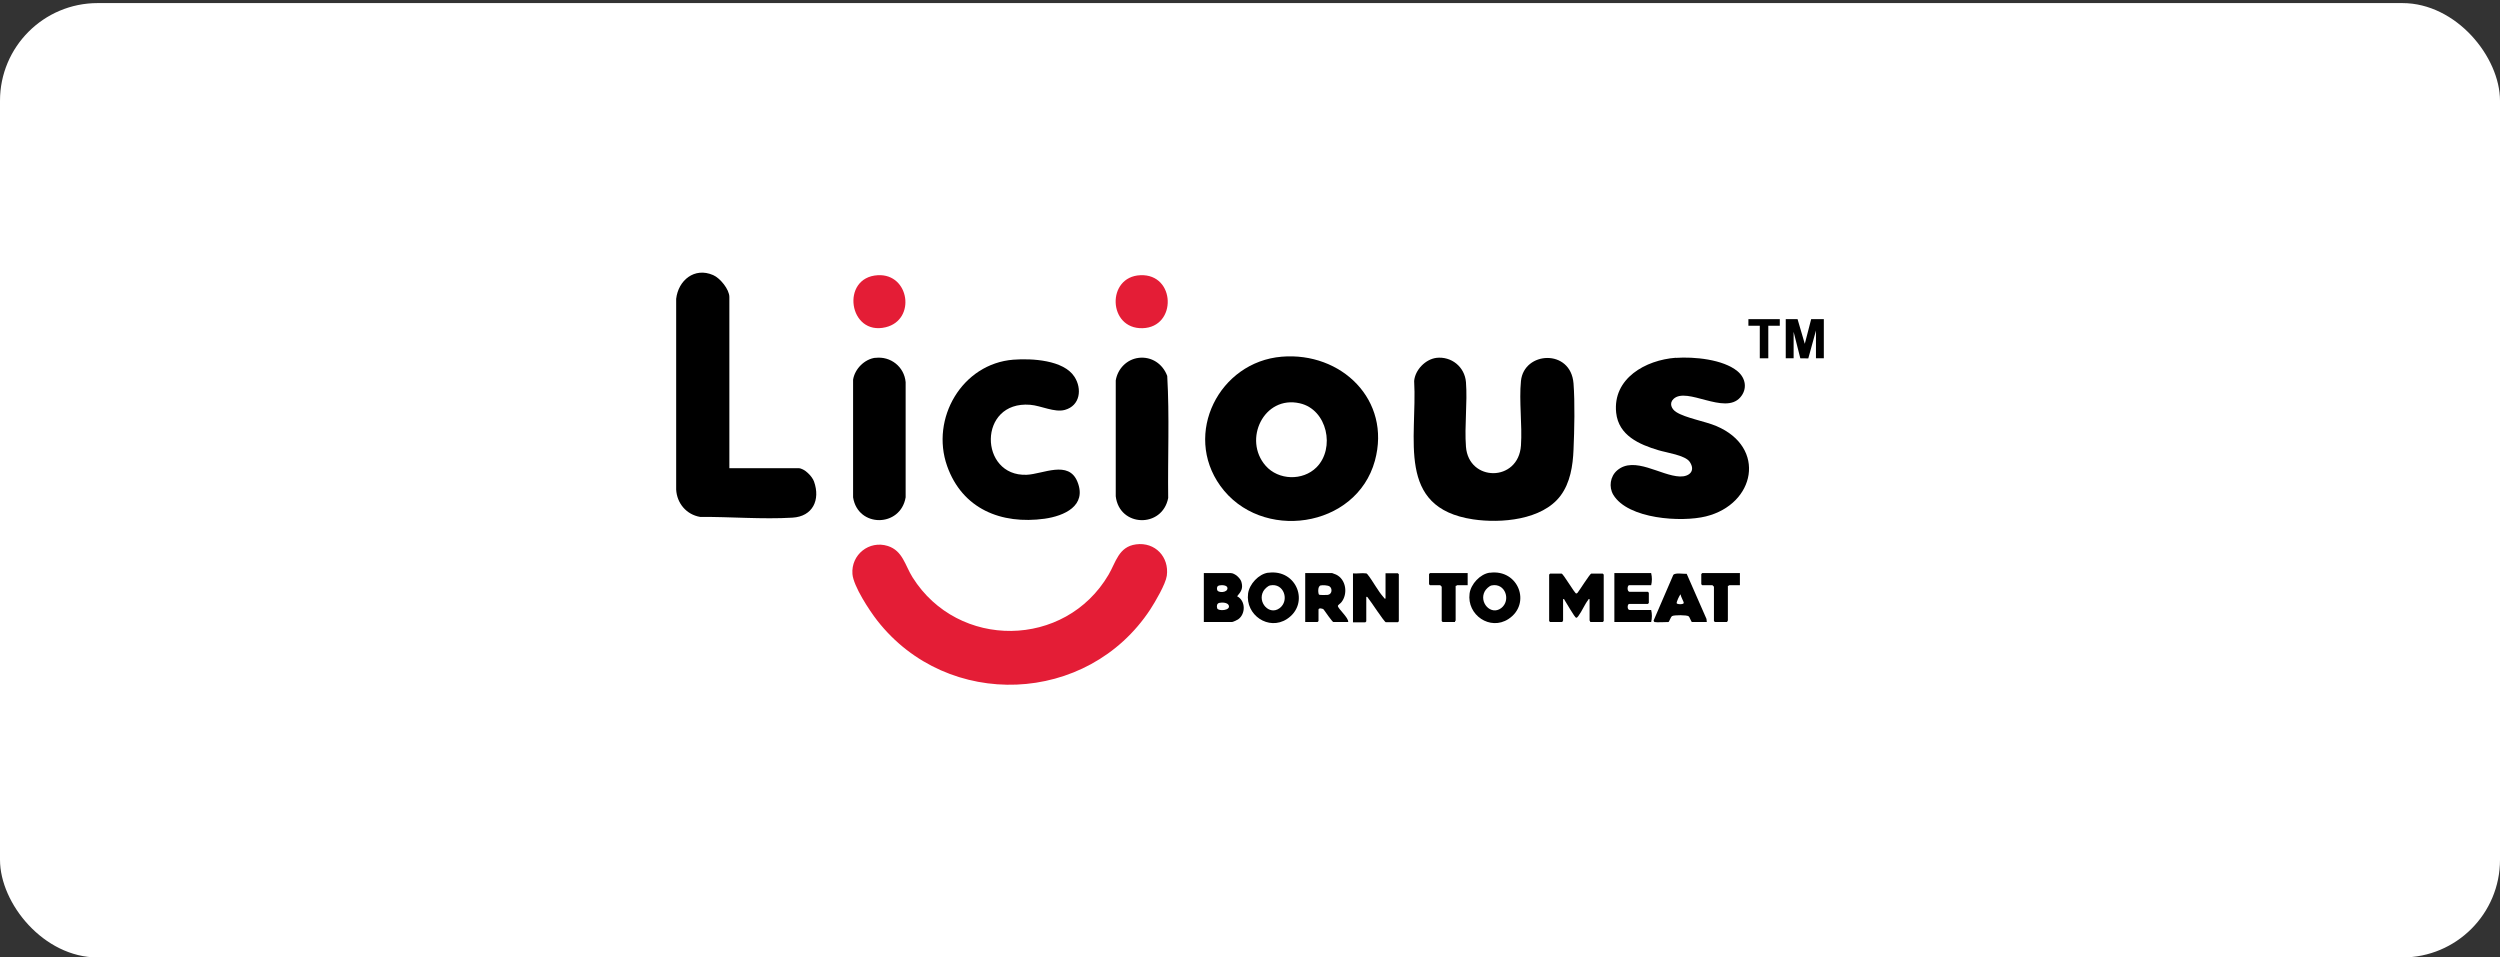 <?xml version="1.0" encoding="UTF-8"?>
<svg id="Layer_1" xmlns="http://www.w3.org/2000/svg" version="1.1" viewBox="0 0 235 90">
  <rect x="0" y="0" width="235" height="90" fill="#333333" stroke="none"/>
  <!-- Generator: Adobe Illustrator 29.6.1, SVG Export Plug-In . SVG Version: 2.1.1 Build 9)  -->
  <defs>
    <style>
      .st0 {
        fill: #fff;
      }

      .st1 {
        fill: #e41d36;
      }
    </style>
  </defs>
  <rect class="st0" x="0" y=".29" width="235" height="89.71" rx="9.18" ry="9.18"/>
  <g>
    <path d="M120.47,33.53c5.62-.47,10.33,4.07,8.77,9.78-1.75,6.38-10.73,7.65-14.53,2.36-3.52-4.9-.11-11.65,5.77-12.14h-.01ZM123.75,43.93c1.78-1.78,1.02-5.44-1.57-6.02-3.38-.77-5.36,3.42-3.21,5.87,1.2,1.37,3.49,1.44,4.78.15Z"/>
    <path d="M135,33.64c1.43-.17,2.68.84,2.8,2.28.15,1.95-.15,4.12,0,6.07.25,3.32,4.93,3.35,5.17-.11.13-1.95-.19-4.16,0-6.07.28-2.79,4.68-3.05,4.94.23.14,1.82.08,4.4,0,6.24-.06,1.5-.31,3.11-1.23,4.33-1.72,2.28-5.6,2.6-8.21,2.21-7.29-1.09-5.23-7.6-5.54-13.01.09-1.04,1.06-2.04,2.09-2.17h-.02Z"/>
    <path d="M68.56,44.01h6.5c.54,0,1.29.76,1.46,1.26.61,1.72-.12,3.28-2.03,3.39-2.81.17-5.86-.09-8.68-.07-1.29-.22-2.18-1.28-2.25-2.57v-17.93c.2-1.74,1.72-3,3.48-2.23.65.28,1.52,1.34,1.52,2.06v16.08h0Z"/>
    <path d="M157.53,33.64c1.7-.12,4.44.13,5.8,1.26.78.65.94,1.68.25,2.46-1.47,1.67-5.02-1.04-6.27.14-.43.41-.19.95.25,1.23.86.56,2.72.87,3.78,1.32,4.74,2.01,3.66,7.34-.98,8.49-2.3.57-7.33.26-8.71-2.03-.44-.74-.29-1.73.36-2.29,1.61-1.39,4.1.51,5.9.57.89.03,1.5-.53.92-1.38-.42-.62-2.19-.86-2.94-1.09-1.8-.54-3.74-1.38-3.97-3.52-.34-3.24,2.78-4.96,5.6-5.17h.01Z"/>
    <path d="M95.27,33.81c1.7-.13,4.71.02,5.73,1.61.73,1.13.54,2.71-.9,3.11-.97.27-2.25-.4-3.26-.48-4.94-.4-4.82,6.75-.34,6.58,1.53-.06,3.95-1.41,4.78.66.91,2.26-1.25,3.21-3.09,3.47-4.08.56-7.73-.92-9.16-4.95-1.58-4.47,1.4-9.62,6.23-10h0Z"/>
    <path d="M107.02,33.64c1.22-.15,2.28.56,2.7,1.7.22,3.8.04,7.65.09,11.47-.55,2.86-4.59,2.75-4.93-.16v-10.89c.18-1.09,1.03-1.98,2.15-2.12h0Z"/>
    <path d="M82.28,33.64c1.44-.18,2.72.84,2.85,2.28v10.83c-.48,2.84-4.49,2.87-4.94,0v-11.06c.16-1.01,1.07-1.93,2.09-2.06h0Z"/>
    <g>
      <path class="st1" d="M106.79,51.17c1.79-.24,3.13,1.19,2.89,2.95-.11.79-1.09,2.45-1.55,3.16-5.9,8.99-19.05,9.52-25.67,1.05-.73-.93-2.24-3.23-2.33-4.37-.14-1.82,1.57-3.19,3.32-2.64,1.41.45,1.62,1.82,2.33,2.95,4.28,6.81,14.34,6.7,18.42-.24.7-1.18.94-2.64,2.59-2.86Z"/>
      <path class="st1" d="M107.19,25.87c3.33-.15,3.47,4.89.21,4.98s-3.41-4.84-.21-4.98Z"/>
      <path class="st1" d="M82.51,25.87c2.98-.17,3.62,4.19.75,4.89-3.49.85-4.28-4.69-.75-4.89Z"/>
    </g>
    <path d="M149.48,58.47c.02-.06-.06-.12-.06-.14v-2.01c-.13-.03-.09.02-.13.07-.34.44-.59,1.07-.92,1.51-.04.06-.13.18-.21.17-.14-.02-.94-1.45-1.1-1.68-.03-.05,0-.1-.13-.07v2.01s-.08.09-.06.14h-1.16s-.09-.08-.09-.09v-4.37s.08-.09.09-.09h1.08c.15,0,1.22,1.84,1.37,1.87.06,0,.1-.04.14-.08.17-.21,1.16-1.79,1.28-1.79h1.08s.09.08.09.09v4.37s-.08.09-.09.09h-1.18Z"/>
    <path d="M128.4,53.88s.11.06.14.1c.53.66.98,1.58,1.54,2.19.05.06.05.12.16.1v-2.38h1.16s.09.08.09.09v4.42s-.08.09-.09.09h-1.13c-.14,0-1.44-2.01-1.68-2.29-.05-.06-.05-.12-.16-.09v2.3s-.08.09-.09.09h-1.16v-4.6c.37.04.87-.06,1.22,0v-.02Z"/>
    <path d="M113.16,58.47v-4.6h2.53c.37,0,.89.46,1,.82.18.62-.02.91-.4,1.36.82.42.81,1.69.08,2.18-.09.06-.48.24-.56.24h-2.65ZM114.62,55.03c-.22.05-.25.21-.21.41.06.32,1.01.29.97-.17-.03-.28-.54-.29-.76-.24ZM114.62,56.67c-.24.05-.27.31-.2.52.1.28,1.29.21,1.08-.29-.11-.27-.64-.29-.88-.23Z"/>
    <path d="M126.72,58.47h-1.39c-.08,0-.8-1.02-.9-1.17-.1-.12-.49-.17-.49,0v1.08s-.08.09-.09.09h-1.16v-4.6h2.53s.31.11.37.14c.95.45,1.13,1.82.5,2.6-.09.12-.33.26-.33.35,0,.25,1.03,1.12.97,1.51h-.01ZM124.15,55.03c-.33.07-.24.81-.16.87.06.04.71.04.82.02.41-.06.45-.59.18-.79-.16-.12-.65-.14-.84-.1Z"/>
    <path d="M119.22,53.84c2.71-.37,3.93,2.93,1.75,4.35-1.72,1.12-3.92-.38-3.65-2.4.12-.89,1-1.84,1.9-1.96h0ZM119.39,55.03c-.23.05-.53.35-.64.55-.57,1.04.57,2.3,1.53,1.59s.41-2.41-.89-2.14Z"/>
    <path d="M140.04,53.84c2.71-.37,3.93,2.93,1.75,4.35-1.72,1.12-3.92-.38-3.65-2.4.12-.89,1-1.84,1.9-1.96h0ZM140.21,55.03c-.23.05-.53.35-.64.55-.57,1.04.57,2.3,1.53,1.59s.41-2.41-.89-2.14Z"/>
    <path d="M155.21,53.88c.09.36.09.77,0,1.13h-2.07c-.18,0-.23.62.06.62h1.7s.09.08.09.09v.96s-.08.09-.09.09h-1.76c-.17,0-.22.57.06.57h2.01c.09.36.09.77,0,1.13h-3.46v-4.6h3.46Z"/>
    <path d="M155.52,58.47s-.09-.09-.08-.14l1.85-4.29c.19-.23.96-.08,1.26-.1l1.86,4.24.03.29h-1.39c-.08,0-.21-.46-.32-.54-.17-.13-1.36-.13-1.55-.02-.15.09-.27.56-.35.56-.27,0-1.12.05-1.31,0h0ZM157.99,55.87c-.13.05-.41.76-.39.82.03.14.64.14.67,0,.03-.12-.31-.63-.28-.82Z"/>
    <polygon points="168.97 30 169.65 32.32 170.25 30 171.44 30 171.44 33.68 170.7 33.68 170.7 31.07 169.98 33.69 169.23 33.68 168.6 31.19 168.6 33.68 167.86 33.68 167.86 30 168.97 30"/>
    <path d="M137.96,53.88v1.13h-.99s-.09.08-.14.06v3.26s-.08.09-.06.14h-1.16s-.09-.08-.09-.09v-3.23s-.13-.14-.14-.14h-.96s-.09-.08-.09-.09v-.96s.08-.09.09-.09h3.55,0Z"/>
    <path d="M163.55,53.88v1.13h-.99s-.09.08-.14.06v3.26s-.08.09-.06.14h-1.16s-.09-.08-.09-.09v-3.23s-.13-.14-.14-.14h-.96s-.09-.08-.09-.09v-.96s.08-.09.09-.09h3.55,0Z"/>
    <polygon points="167.3 30 167.3 30.62 166.22 30.62 166.22 33.68 165.42 33.68 165.42 30.62 164.35 30.62 164.35 30 167.3 30"/>
  </g>
</svg>